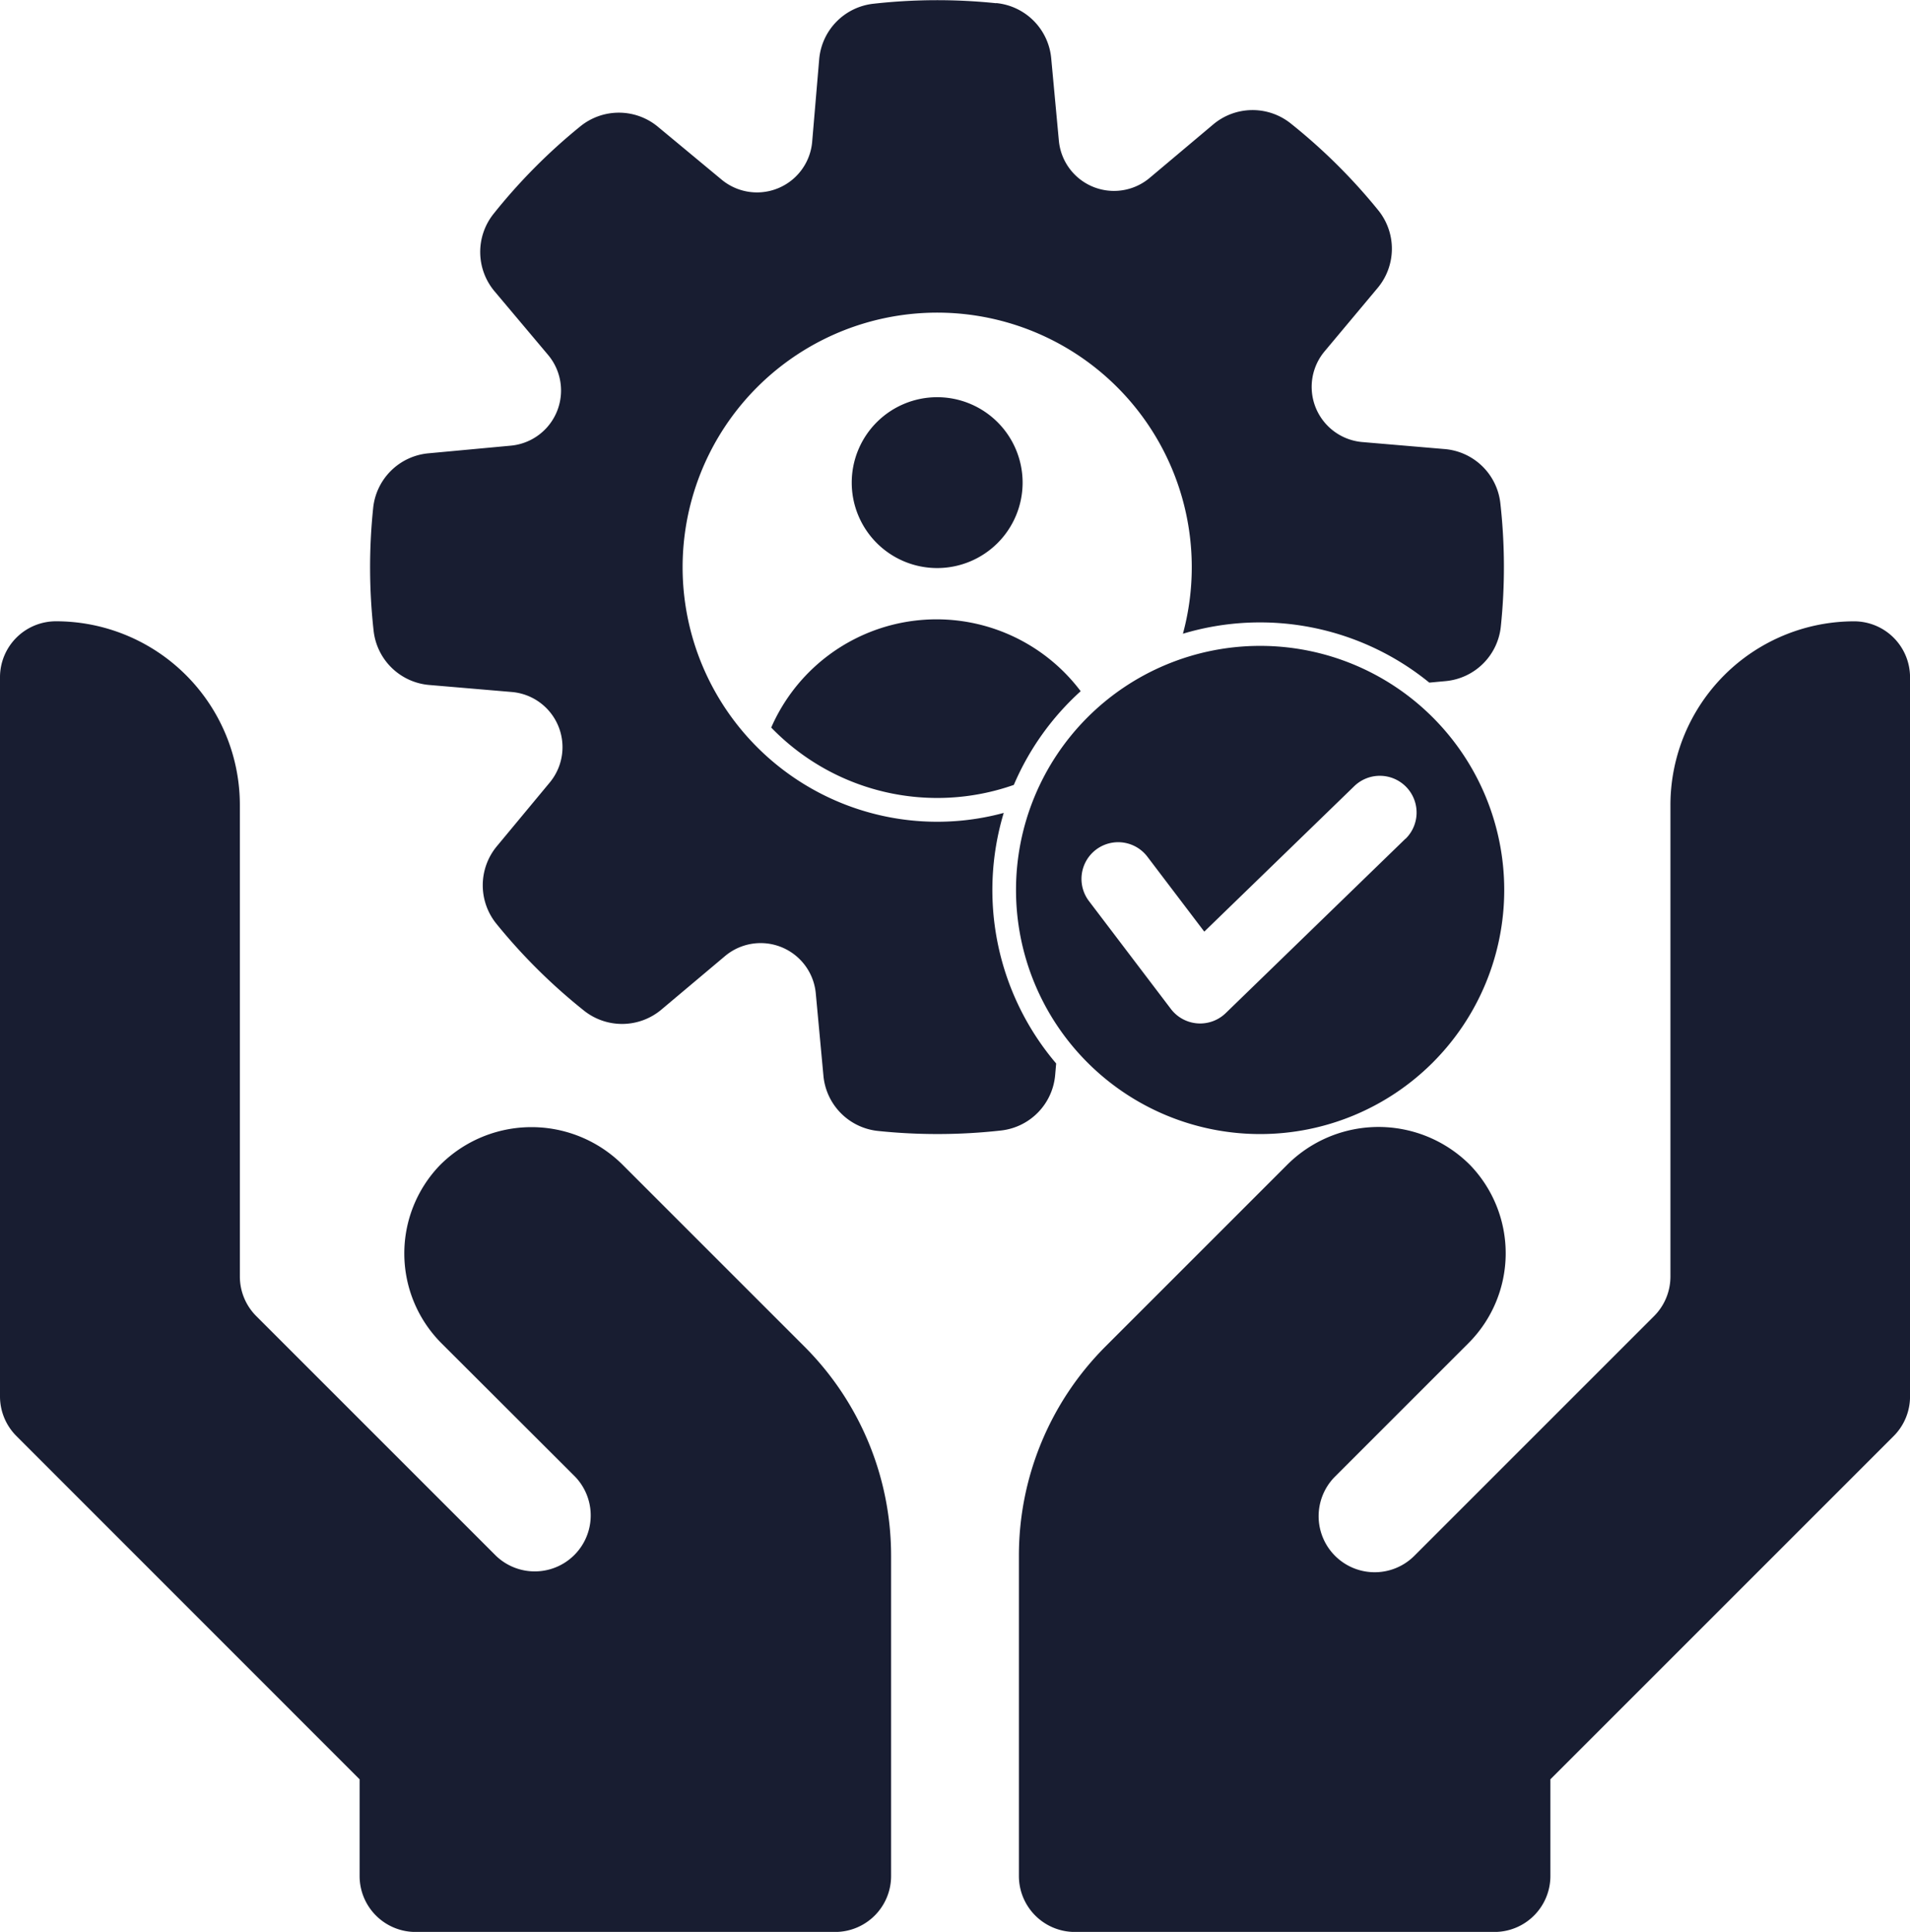 <?xml version="1.0" encoding="UTF-8"?>
<svg xmlns="http://www.w3.org/2000/svg" width="45.428" height="45.952" viewBox="0 0 45.428 45.952">
  <g id="_Durabilité_" data-name=" Durabilité " transform="translate(3744 -4461.977)">
    <g id="Groupe_37623" data-name="Groupe 37623" transform="translate(-3744 4462.5)">
      <path id="Tracé_64395" data-name="Tracé 64395" d="M22.714,28.322Zm-7.893-1.127a3.072,3.072,0,0,0-4.36,0,3.024,3.024,0,0,0,.041,4.235L13.677,34.6a1.331,1.331,0,0,1-1.882,1.882l-5.7-5.7a1.331,1.331,0,0,1-.39-.941v-11.2a4.373,4.373,0,0,0-4.37-4.386h0A1.331,1.331,0,0,0,0,15.586V32.693a1.331,1.331,0,0,0,.39.941L8.553,41.8v2.3a1.331,1.331,0,0,0,1.331,1.331h9.979A1.331,1.331,0,0,0,21.194,44.1V36.481a7.034,7.034,0,0,0-2.06-4.973ZM44.1,14.256h0a4.373,4.373,0,0,0-4.37,4.386v11.2a1.331,1.331,0,0,1-.39.941l-5.7,5.7A1.331,1.331,0,1,1,31.752,34.6l3.174-3.174a3.024,3.024,0,0,0,.041-4.235,3.072,3.072,0,0,0-4.36,0l-4.313,4.313a7.034,7.034,0,0,0-2.06,4.974V44.1a1.331,1.331,0,0,0,1.331,1.331h9.979A1.331,1.331,0,0,0,36.875,44.1V41.8l8.164-8.164a1.331,1.331,0,0,0,.39-.941V15.586A1.331,1.331,0,0,0,44.1,14.256Z" fill="#181d31"></path>
    </g>
    <path id="Expertise_technique_" data-name="Expertise technique " d="M30.889,16.072A1.454,1.454,0,0,1,32.2,17.393l.181,1.949a1.317,1.317,0,0,0,2.163.886l1.5-1.262a1.454,1.454,0,0,1,1.859-.025,13.567,13.567,0,0,1,2.068,2.051,1.454,1.454,0,0,1-.01,1.859L38.7,24.358a1.317,1.317,0,0,0,.9,2.156l1.951.166a1.454,1.454,0,0,1,1.332,1.3,13.63,13.63,0,0,1,.011,2.912A1.454,1.454,0,0,1,41.58,32.2l-.388.036a6.376,6.376,0,0,0-5.86-1.163,6.055,6.055,0,1,0-4.262,4.262,6.367,6.367,0,0,0,1.247,5.96l-.023.267A1.454,1.454,0,0,1,31,42.89a13.629,13.629,0,0,1-2.912.011,1.454,1.454,0,0,1-1.307-1.322L26.6,39.63a1.317,1.317,0,0,0-2.163-.886l-1.5,1.262a1.454,1.454,0,0,1-1.859.025,13.562,13.562,0,0,1-2.068-2.051,1.454,1.454,0,0,1,.01-1.859l1.25-1.506a1.317,1.317,0,0,0-.9-2.156l-1.951-.166A1.454,1.454,0,0,1,16.083,31a13.63,13.63,0,0,1-.011-2.912,1.454,1.454,0,0,1,1.322-1.307l1.949-.181a1.317,1.317,0,0,0,.886-2.163l-1.262-1.5a1.454,1.454,0,0,1-.025-1.859,13.565,13.565,0,0,1,2.051-2.068,1.454,1.454,0,0,1,1.859.01l1.506,1.25a1.317,1.317,0,0,0,2.156-.9l.166-1.951a1.454,1.454,0,0,1,1.3-1.332,13.623,13.623,0,0,1,2.912-.011Zm6.279,15.29a5.806,5.806,0,1,0,5.806,5.806A5.806,5.806,0,0,0,37.168,31.362Zm3.457,4.587L36.347,40.1a.874.874,0,0,1-1.3-.1l-1.95-2.568a.872.872,0,1,1,1.39-1.055l1.353,1.782L39.406,34.7a.874.874,0,1,1,1.219,1.253ZM25.542,33.307a5.493,5.493,0,0,0,5.768,1.362A6.383,6.383,0,0,1,32.9,32.44a4.291,4.291,0,0,0-7.361.867Zm3.945-7.86a2.032,2.032,0,1,0,2.032,2.032A2.032,2.032,0,0,0,29.487,25.447Z" transform="translate(-3751.197 4445.978)" fill="#181d31" fill-rule="evenodd"></path>
  </g>
</svg>
